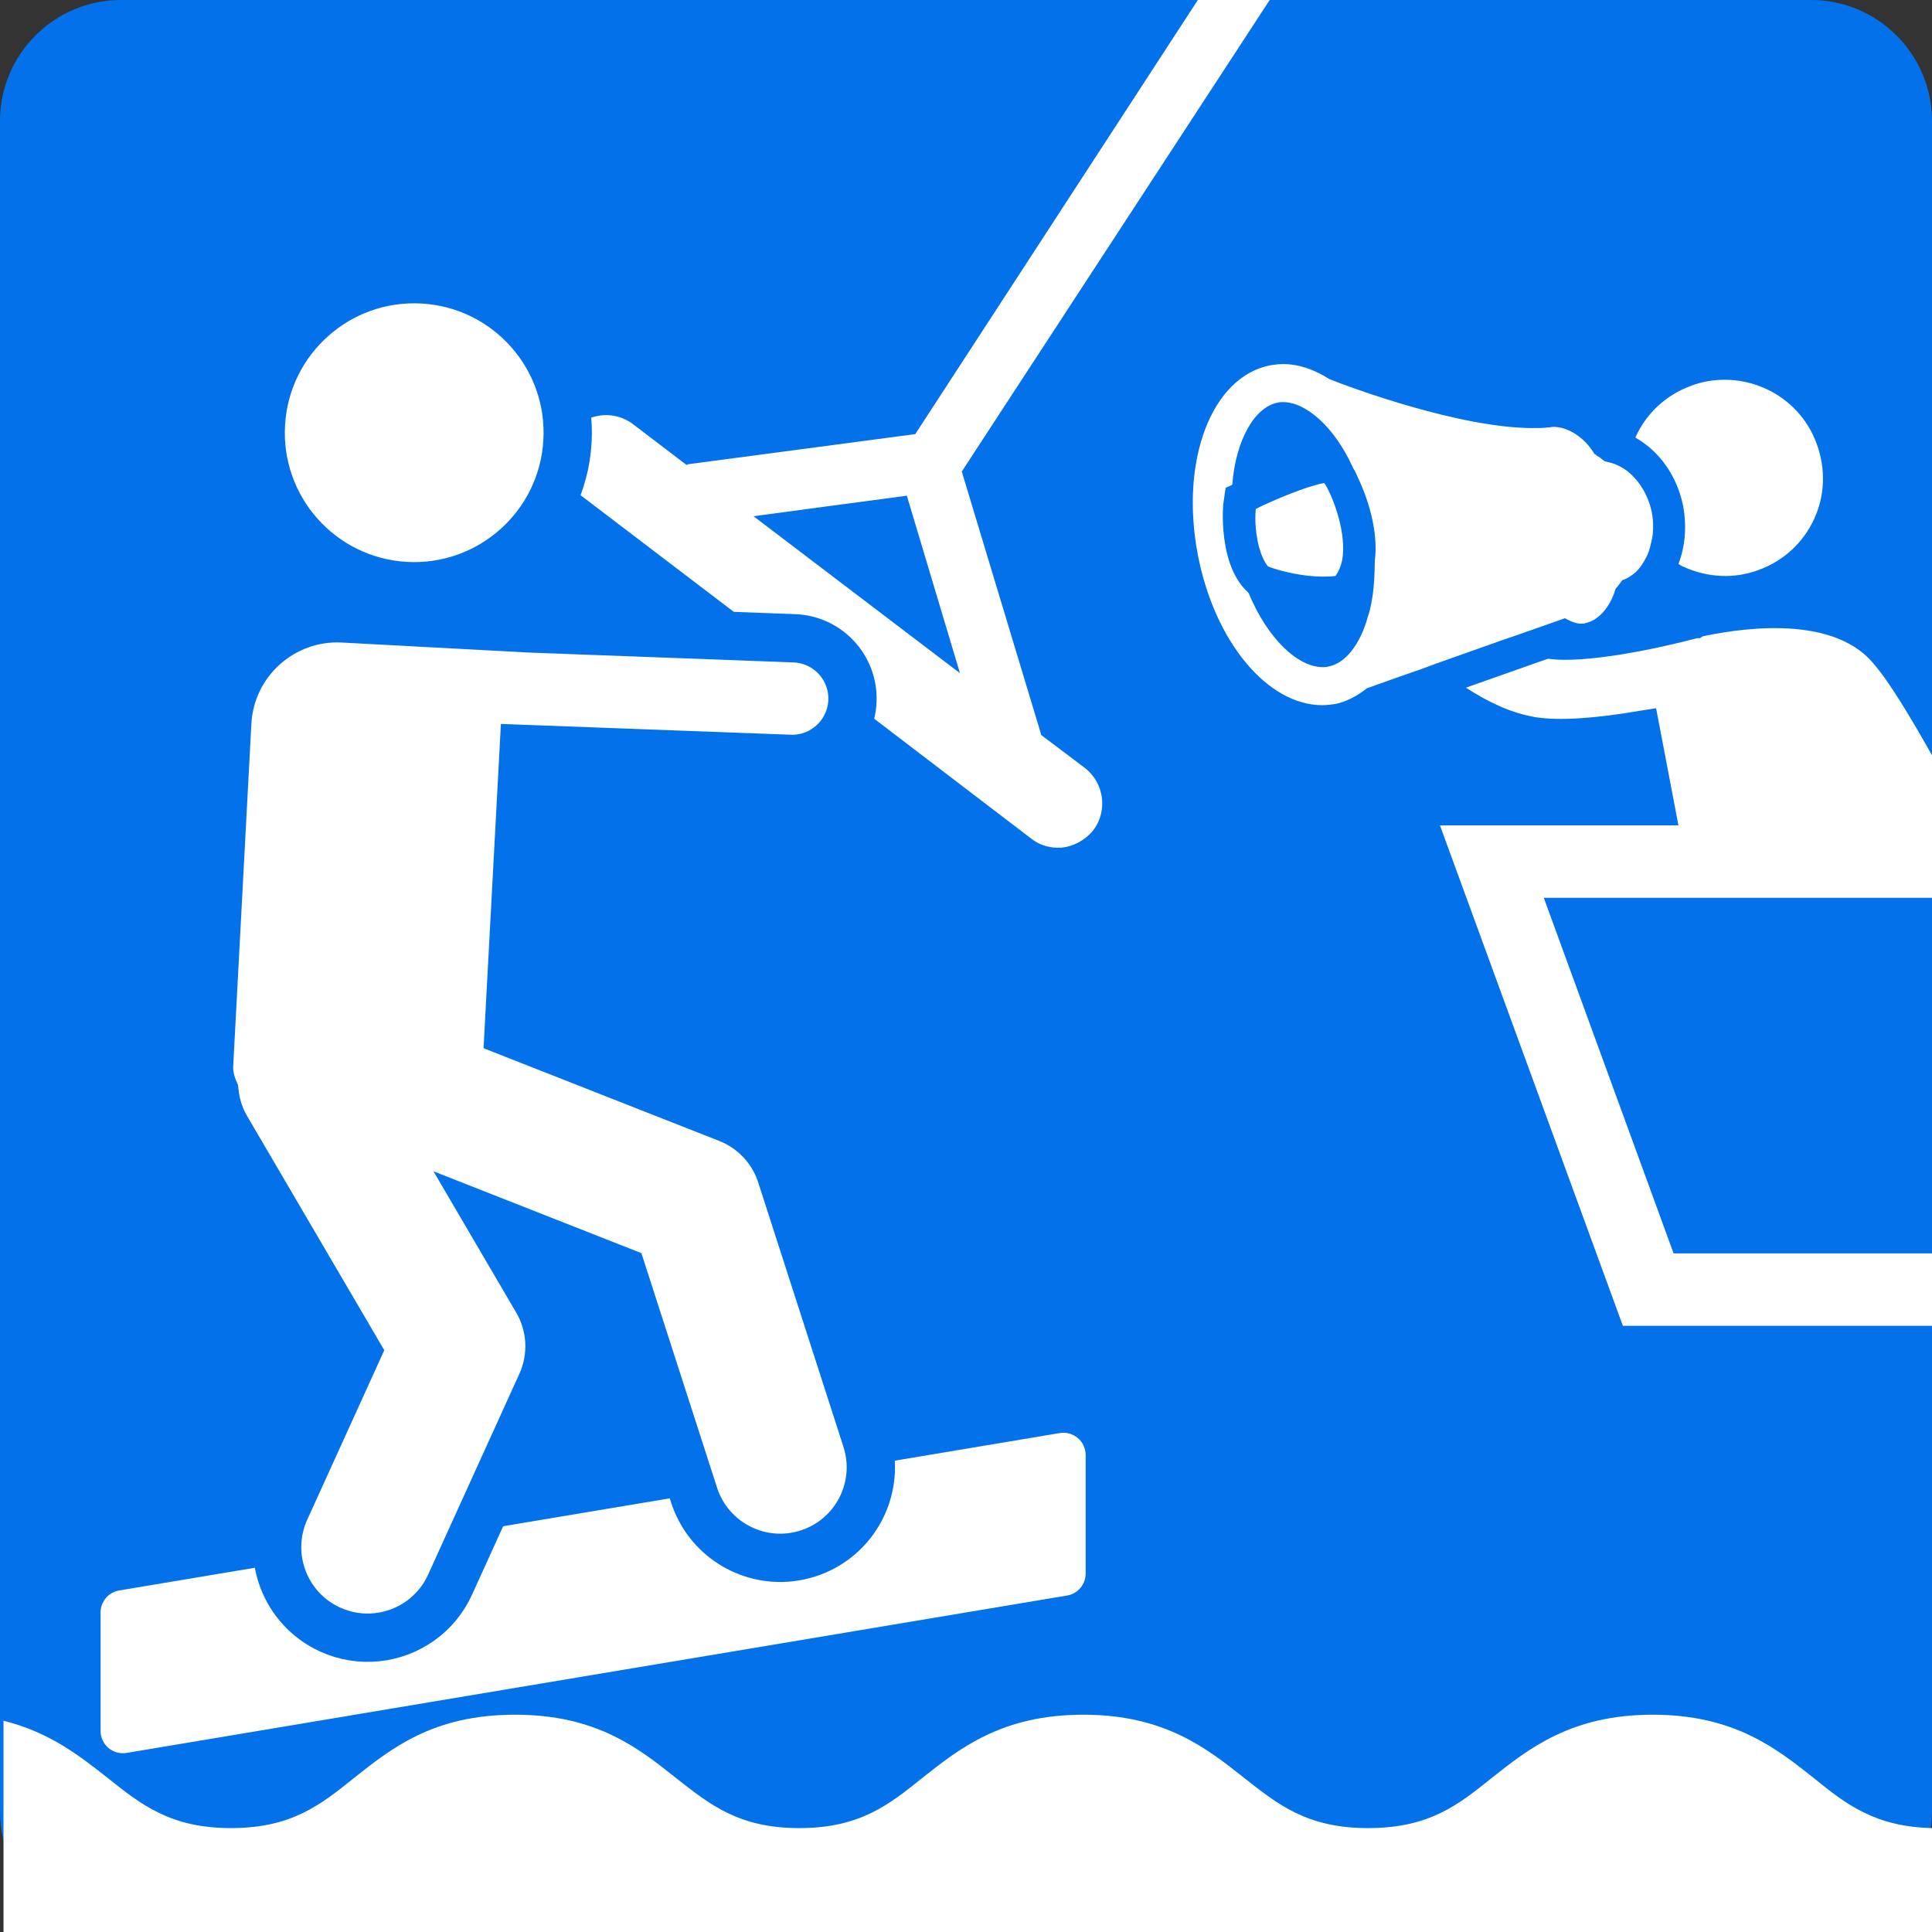 <svg width="32" height="32" viewBox="0 0 32 32" fill="none" xmlns="http://www.w3.org/2000/svg">
<rect x="0" y="0" width="32" height="32" fill="#333333" stroke="none"/>
<g clip-path="url(#clip0_4162_171132)">
<g clip-path="url(#clip1_4162_171132)">
<path d="M32 2V30C32 31.11 31.1 32 30 32H2C0.9 32 0 31.11 0 30V2C0 0.9 0.9 0 2 0H30C31.1 0 32 0.9 32 2Z" fill="#0371E9"/>
<path d="M32.01 32.011V30.279C31.061 30.259 30.581 29.889 30.042 29.45C29.423 28.96 28.723 28.401 27.374 28.401C26.025 28.401 25.326 28.96 24.706 29.45C24.147 29.9 23.667 30.279 22.658 30.279C21.649 30.279 21.169 29.889 20.61 29.45C19.991 28.96 19.291 28.401 17.942 28.401C16.593 28.401 15.894 28.96 15.274 29.45C14.715 29.9 14.235 30.279 13.236 30.279C12.237 30.279 11.757 29.889 11.198 29.45C10.579 28.96 9.889 28.401 8.53 28.401C7.171 28.401 6.482 28.96 5.862 29.45C5.303 29.9 4.823 30.279 3.824 30.279C2.825 30.279 2.335 29.889 1.786 29.45C1.326 29.09 0.827 28.691 0.058 28.501V32.001H32.029L32.01 32.011Z" fill="white"/>
<path d="M29.225 9.685C30.202 9.325 30.703 8.236 30.337 7.261C29.977 6.284 28.888 5.783 27.913 6.149C26.936 6.509 26.435 7.598 26.801 8.573C27.161 9.55 28.25 10.051 29.225 9.685Z" fill="white"/>
<path d="M30.58 7.17C30.38 6.63 29.99 6.2 29.46 5.96C28.94 5.72 28.36 5.7 27.82 5.9C27.3 6.09 26.89 6.47 26.65 6.96C26.64 6.98 26.63 7 26.62 7.02C26.59 7.09 26.56 7.17 26.53 7.24C26.5 7.34 26.47 7.45 26.45 7.55C26.39 7.92 26.42 8.3 26.56 8.66C26.67 8.98 26.86 9.26 27.1 9.47C27.16 9.54 27.23 9.6 27.3 9.65C27.37 9.7 27.45 9.75 27.53 9.78C27.58 9.82 27.63 9.85 27.68 9.87C27.83 9.94 27.99 9.99 28.15 10.03C28.29 10.06 28.43 10.07 28.57 10.07C28.82 10.07 29.07 10.02 29.32 9.93C29.35 9.92 29.39 9.9 29.42 9.88C29.91 9.68 30.3 9.3 30.52 8.81C30.76 8.29 30.78 7.7 30.58 7.17ZM29.13 9.44C28.73 9.59 28.29 9.57 27.89 9.39C27.86 9.38 27.83 9.36 27.8 9.34C27.72 9.3 27.65 9.26 27.58 9.19C27.49 9.14 27.42 9.06 27.35 8.98C27.22 8.84 27.12 8.67 27.05 8.48C26.96 8.26 26.93 8.03 26.95 7.8C26.95 7.7 26.97 7.6 27 7.5C27.02 7.41 27.05 7.33 27.09 7.25V7.24C27.27 6.84 27.6 6.54 28.01 6.39C28.19 6.32 28.38 6.29 28.57 6.29C28.8 6.29 29.03 6.34 29.25 6.44C29.64 6.62 29.94 6.94 30.09 7.35C30.24 7.76 30.23 8.2 30.05 8.59C29.87 8.99 29.54 9.29 29.13 9.44Z" fill="#0371E9"/>
<path d="M31.23 10.82C30.38 9.8 28.48 10.21 28.11 10.3H28.08C27.77 10.38 27.33 10.49 26.89 10.56C26.41 10.65 25.93 10.7 25.64 10.65C25.63 10.65 25.61 10.65 25.6 10.64C25.47 10.62 25.34 10.56 25.21 10.49C24.79 10.27 24.39 9.86 24.25 9.7C23.99 9.38 23.52 9.34 23.2 9.61C22.88 9.87 22.83 10.34 23.1 10.66C23.14 10.7 23.29 10.88 23.52 11.09C23.59 11.15 23.66 11.22 23.74 11.29C23.82 11.36 23.91 11.43 24 11.49C24.39 11.78 24.88 12.05 25.4 12.13C25.92 12.22 26.62 12.14 27.22 12.03L27.54 13.67H32V11.99C31.73 11.52 31.45 11.09 31.23 10.82Z" fill="white"/>
<path d="M31.43 10.65C30.92 10.05 30.12 9.88 29.42 9.88C28.9 9.88 28.43 9.96 28.15 10.03C28.12 10.03 28.09 10.03 28.07 10.04H28.06L28.02 10.05H28L27.99 10.06C27.72 10.13 27.42 10.2 27.12 10.26C26.99 10.28 26.87 10.3 26.75 10.32C26.3 10.39 25.9 10.43 25.68 10.39C25.65 10.38 25.61 10.38 25.58 10.36C25.16 10.24 24.65 9.75 24.46 9.54C24.1 9.11 23.46 9.05 23.03 9.41C22.89 9.53 22.79 9.67 22.74 9.83C22.68 9.95 22.66 10.08 22.66 10.2C22.66 10.42 22.74 10.65 22.9 10.83C22.95 10.89 23.06 11.02 23.23 11.19C23.29 11.25 23.37 11.32 23.45 11.4C23.52 11.46 23.6 11.53 23.69 11.6C24.12 11.94 24.7 12.29 25.36 12.39C25.77 12.46 26.32 12.44 27.02 12.33L27.28 13.67H27.8L27.43 11.73L27.18 11.77C26.42 11.9 25.84 11.94 25.44 11.88C25.01 11.81 24.62 11.61 24.28 11.39C24.19 11.32 24.1 11.26 24.02 11.19C23.94 11.13 23.86 11.06 23.79 10.99C23.52 10.76 23.34 10.55 23.3 10.5C23.13 10.29 23.16 9.98 23.36 9.81C23.57 9.64 23.88 9.67 24.05 9.87C24.19 10.03 24.51 10.35 24.89 10.6C24.99 10.67 25.09 10.73 25.2 10.78C25.33 10.84 25.47 10.89 25.6 10.91H25.64C26.25 11 27.47 10.74 28.11 10.57H28.16L28.2 10.54C28.63 10.45 30.31 10.12 31.03 10.99C31.3 11.3 31.65 11.89 32 12.51V11.47C31.8 11.14 31.6 10.85 31.43 10.65Z" fill="#0371E9"/>
<path d="M27.62 8.44C27.54 8.01 27.29 7.66 27 7.5C26.92 7.45 26.84 7.42 26.76 7.41C26.74 7.4 26.71 7.39 26.69 7.39C26.67 7.37 26.64 7.34 26.6 7.32C26.58 7.29 26.56 7.27 26.53 7.24C26.32 6.97 26.02 6.81 25.73 6.81L25.61 6.82C25.54 6.82 25.47 6.83 25.39 6.83C24.23 6.83 22.46 6.17 22.16 6.06C21.86 5.86 21.55 5.76 21.25 5.76C21.16 5.76 21.07 5.77 20.99 5.79C20.42 5.9 19.97 6.33 19.71 7C19.47 7.64 19.43 8.43 19.58 9.24C19.88 10.81 20.86 11.95 21.9 11.95C21.99 11.95 22.08 11.94 22.17 11.92C22.37 11.88 22.57 11.79 22.76 11.64L23.45 11.4L23.74 11.29L24.02 11.19L25.2 10.78L25.6 10.64L25.9 10.53C26 10.57 26.1 10.6 26.19 10.6L26.31 10.58C26.47 10.55 26.62 10.46 26.75 10.32C26.86 10.2 26.94 10.05 27 9.88C27.01 9.87 27.02 9.85 27.04 9.83C27.14 9.78 27.22 9.72 27.3 9.65C27.36 9.59 27.41 9.52 27.46 9.44C27.51 9.36 27.55 9.28 27.58 9.19C27.65 8.96 27.67 8.7 27.62 8.44ZM21.93 7.45C22.01 7.56 22.09 7.69 22.15 7.84C22.17 7.86 22.19 7.9 22.2 7.93C22.3 8.15 22.38 8.4 22.43 8.69C22.47 8.89 22.49 9.09 22.49 9.28C22.5 9.29 22.49 9.29 22.49 9.29C22.51 9.56 22.48 9.8 22.42 10.03C22.41 10.09 22.4 10.15 22.38 10.2C22.28 10.52 22.11 10.75 21.91 10.78C21.67 10.78 21.31 10.49 21.04 9.95H21.03C20.98 9.85 20.93 9.74 20.89 9.62C20.82 9.44 20.76 9.24 20.72 9.02C20.67 8.74 20.65 8.46 20.66 8.2C20.66 8.09 20.67 7.99 20.68 7.89C20.7 7.75 20.73 7.62 20.77 7.5C20.88 7.19 21.05 6.96 21.21 6.93L21.25 6.66V6.92C21.43 6.92 21.7 7.1 21.93 7.45Z" fill="white"/>
<path d="M22.7 8.64C22.65 8.37 22.57 8.11 22.48 7.89C22.46 7.84 22.44 7.8 22.42 7.77C22.11 7.07 21.63 6.66 21.25 6.66C21.22 6.66 21.19 6.66 21.16 6.67C20.79 6.74 20.47 7.27 20.41 8.03C20.37 8.34 20.39 8.69 20.46 9.07C20.51 9.35 20.59 9.6 20.68 9.82C21 10.59 21.5 11.05 21.91 11.05C21.94 11.05 21.97 11.05 22 11.04C22.28 10.99 22.53 10.68 22.66 10.2C22.7 10.09 22.72 9.96 22.74 9.83C22.76 9.67 22.77 9.49 22.77 9.3C22.77 9.09 22.74 8.87 22.7 8.64ZM21.4 10.04C21.34 9.95 21.28 9.84 21.22 9.72C21.18 9.63 21.14 9.53 21.11 9.42C21.06 9.29 21.02 9.14 20.99 8.97C20.94 8.75 20.92 8.55 20.92 8.37C20.92 8.26 20.93 8.17 20.93 8.08V8.07C20.94 7.95 20.96 7.85 20.98 7.76C21.06 7.42 21.19 7.22 21.26 7.19C21.33 7.19 21.48 7.29 21.64 7.51H21.65C21.7 7.58 21.76 7.66 21.82 7.75C21.86 7.84 21.91 7.93 21.96 8.04C22.04 8.24 22.12 8.47 22.17 8.74C22.2 8.94 22.22 9.12 22.23 9.28C22.24 9.48 22.23 9.64 22.2 9.79V9.8C22.18 9.9 22.16 9.99 22.14 10.07C22.07 10.33 21.96 10.48 21.9 10.52C21.81 10.51 21.6 10.36 21.4 10.04ZM22.7 8.64C22.65 8.37 22.57 8.11 22.48 7.89C22.46 7.84 22.44 7.8 22.42 7.77C22.11 7.07 21.63 6.66 21.25 6.66C21.22 6.66 21.19 6.66 21.16 6.67C20.79 6.74 20.47 7.27 20.41 8.03C20.37 8.34 20.39 8.69 20.46 9.07C20.51 9.35 20.59 9.6 20.68 9.82C21 10.59 21.5 11.05 21.91 11.05C21.94 11.05 21.97 11.05 22 11.04C22.28 10.99 22.53 10.68 22.66 10.2C22.7 10.09 22.72 9.96 22.74 9.83C22.76 9.67 22.77 9.49 22.77 9.3C22.77 9.09 22.74 8.87 22.7 8.64ZM21.4 10.04C21.34 9.95 21.28 9.84 21.22 9.72C21.18 9.63 21.14 9.53 21.11 9.42C21.06 9.29 21.02 9.14 20.99 8.97C20.94 8.75 20.92 8.55 20.92 8.37C20.92 8.26 20.93 8.17 20.93 8.08V8.07C20.94 7.95 20.96 7.85 20.98 7.76C21.06 7.42 21.19 7.22 21.26 7.19C21.33 7.19 21.48 7.29 21.64 7.51H21.65C21.7 7.58 21.76 7.66 21.82 7.75C21.86 7.84 21.91 7.93 21.96 8.04C22.04 8.24 22.12 8.47 22.17 8.74C22.2 8.94 22.22 9.12 22.23 9.28C22.24 9.48 22.23 9.64 22.2 9.79V9.8C22.18 9.9 22.16 9.99 22.14 10.07C22.07 10.33 21.96 10.48 21.9 10.52C21.81 10.51 21.6 10.36 21.4 10.04ZM22.7 8.64C22.65 8.37 22.57 8.11 22.48 7.89C22.46 7.84 22.44 7.8 22.42 7.77C22.11 7.07 21.63 6.66 21.25 6.66C21.22 6.66 21.19 6.66 21.16 6.67C20.79 6.74 20.47 7.27 20.41 8.03C20.37 8.34 20.39 8.69 20.46 9.07C20.51 9.35 20.59 9.6 20.68 9.82C21 10.59 21.5 11.05 21.91 11.05C21.94 11.05 21.97 11.05 22 11.04C22.28 10.99 22.53 10.68 22.66 10.2C22.7 10.09 22.72 9.96 22.74 9.83C22.76 9.67 22.77 9.49 22.77 9.3C22.77 9.09 22.74 8.87 22.7 8.64ZM21.4 10.04C21.34 9.95 21.28 9.84 21.22 9.72C21.18 9.63 21.14 9.53 21.11 9.42C21.06 9.29 21.02 9.14 20.99 8.97C20.94 8.75 20.92 8.55 20.92 8.37C20.92 8.26 20.93 8.17 20.93 8.08V8.07C20.94 7.95 20.96 7.85 20.98 7.76C21.06 7.42 21.19 7.22 21.26 7.19C21.33 7.19 21.48 7.29 21.64 7.51H21.65C21.7 7.58 21.76 7.66 21.82 7.75C21.86 7.84 21.91 7.93 21.96 8.04C22.04 8.24 22.12 8.47 22.17 8.74C22.2 8.94 22.22 9.12 22.23 9.28C22.24 9.48 22.23 9.64 22.2 9.79V9.8C22.18 9.9 22.16 9.99 22.14 10.07C22.07 10.33 21.96 10.48 21.9 10.52C21.81 10.51 21.6 10.36 21.4 10.04ZM22.7 8.64C22.65 8.37 22.57 8.11 22.48 7.89C22.46 7.84 22.44 7.8 22.42 7.77C22.11 7.07 21.63 6.66 21.25 6.66C21.22 6.66 21.19 6.66 21.16 6.67C20.79 6.74 20.47 7.27 20.41 8.03C20.37 8.34 20.39 8.69 20.46 9.07C20.51 9.35 20.59 9.6 20.68 9.82C21 10.59 21.5 11.05 21.91 11.05C21.94 11.05 21.97 11.05 22 11.04C22.28 10.99 22.53 10.68 22.66 10.2C22.7 10.09 22.72 9.96 22.74 9.83C22.76 9.67 22.77 9.49 22.77 9.3C22.77 9.09 22.74 8.87 22.7 8.64ZM21.4 10.04C21.34 9.95 21.28 9.84 21.22 9.72C21.18 9.63 21.14 9.53 21.11 9.42C21.06 9.29 21.02 9.14 20.99 8.97C20.94 8.75 20.92 8.55 20.92 8.37C20.92 8.26 20.93 8.17 20.93 8.08V8.07C20.94 7.95 20.96 7.85 20.98 7.76C21.06 7.42 21.19 7.22 21.26 7.19C21.33 7.19 21.48 7.29 21.64 7.51H21.65C21.7 7.58 21.76 7.66 21.82 7.75C21.86 7.84 21.91 7.93 21.96 8.04C22.04 8.24 22.12 8.47 22.17 8.74C22.2 8.94 22.22 9.12 22.23 9.28C22.24 9.48 22.23 9.64 22.2 9.79V9.8C22.18 9.9 22.16 9.99 22.14 10.07C22.07 10.33 21.96 10.48 21.9 10.52C21.81 10.51 21.6 10.36 21.4 10.04ZM22.7 8.64C22.65 8.37 22.57 8.11 22.48 7.89C22.46 7.84 22.44 7.8 22.42 7.77C22.11 7.07 21.63 6.66 21.25 6.66C21.22 6.66 21.19 6.66 21.16 6.67C20.79 6.74 20.47 7.27 20.41 8.03C20.37 8.34 20.39 8.69 20.46 9.07C20.51 9.35 20.59 9.6 20.68 9.82C21 10.59 21.5 11.05 21.91 11.05C21.94 11.05 21.97 11.05 22 11.04C22.28 10.99 22.53 10.68 22.66 10.2C22.7 10.09 22.72 9.96 22.74 9.83C22.76 9.67 22.77 9.49 22.77 9.3C22.77 9.09 22.74 8.87 22.7 8.64ZM21.4 10.04C21.34 9.95 21.28 9.84 21.22 9.72C21.18 9.63 21.14 9.53 21.11 9.42C21.06 9.29 21.02 9.14 20.99 8.97C20.94 8.75 20.92 8.55 20.92 8.37C20.92 8.26 20.93 8.17 20.93 8.08V8.07C20.94 7.95 20.96 7.85 20.98 7.76C21.06 7.42 21.19 7.22 21.26 7.19C21.33 7.19 21.48 7.29 21.64 7.51H21.65C21.7 7.58 21.76 7.66 21.82 7.75C21.86 7.84 21.91 7.93 21.96 8.04C22.04 8.24 22.12 8.47 22.17 8.74C22.2 8.94 22.22 9.12 22.23 9.28C22.24 9.48 22.23 9.64 22.2 9.79V9.8C22.18 9.9 22.16 9.99 22.14 10.07C22.07 10.33 21.96 10.48 21.9 10.52C21.81 10.51 21.6 10.36 21.4 10.04ZM22.7 8.64C22.65 8.37 22.57 8.11 22.48 7.89C22.46 7.84 22.44 7.8 22.42 7.77C22.11 7.07 21.63 6.66 21.25 6.66C21.22 6.66 21.19 6.66 21.16 6.67C20.79 6.74 20.47 7.27 20.41 8.03C20.37 8.34 20.39 8.69 20.46 9.07C20.51 9.35 20.59 9.6 20.68 9.82C21 10.59 21.5 11.05 21.91 11.05C21.94 11.05 21.97 11.05 22 11.04C22.28 10.99 22.53 10.68 22.66 10.2C22.7 10.09 22.72 9.96 22.74 9.83C22.76 9.67 22.77 9.49 22.77 9.3C22.77 9.09 22.74 8.87 22.7 8.64ZM21.4 10.04C21.34 9.95 21.28 9.84 21.22 9.72C21.18 9.63 21.14 9.53 21.11 9.42C21.06 9.29 21.02 9.14 20.99 8.97C20.94 8.75 20.92 8.55 20.92 8.37C20.92 8.26 20.93 8.17 20.93 8.08V8.07C20.94 7.95 20.96 7.85 20.98 7.76C21.06 7.42 21.19 7.22 21.26 7.19C21.33 7.19 21.48 7.29 21.64 7.51H21.65C21.7 7.58 21.76 7.66 21.82 7.75C21.86 7.84 21.91 7.93 21.96 8.04C22.04 8.24 22.12 8.47 22.17 8.74C22.2 8.94 22.22 9.12 22.23 9.28C22.24 9.48 22.23 9.64 22.2 9.79V9.8C22.18 9.9 22.16 9.99 22.14 10.07C22.07 10.33 21.96 10.48 21.9 10.52C21.81 10.51 21.6 10.36 21.4 10.04ZM22.7 8.64C22.65 8.37 22.57 8.11 22.48 7.89C22.46 7.84 22.44 7.8 22.42 7.77C22.11 7.07 21.63 6.66 21.25 6.66C21.22 6.66 21.19 6.66 21.16 6.67C20.79 6.74 20.47 7.27 20.41 8.03C20.37 8.34 20.39 8.69 20.46 9.07C20.51 9.35 20.59 9.6 20.68 9.82C21 10.59 21.5 11.05 21.91 11.05C21.94 11.05 21.97 11.05 22 11.04C22.28 10.99 22.53 10.68 22.66 10.2C22.7 10.09 22.72 9.96 22.74 9.83C22.76 9.67 22.77 9.49 22.77 9.3C22.77 9.09 22.74 8.87 22.7 8.64ZM21.4 10.04C21.34 9.95 21.28 9.84 21.22 9.72C21.18 9.63 21.14 9.53 21.11 9.42C21.06 9.29 21.02 9.14 20.99 8.97C20.94 8.75 20.92 8.55 20.92 8.37C20.92 8.26 20.93 8.17 20.93 8.08V8.07C20.94 7.95 20.96 7.85 20.98 7.76C21.06 7.42 21.19 7.22 21.26 7.19C21.33 7.19 21.48 7.29 21.64 7.51H21.65C21.7 7.58 21.76 7.66 21.82 7.75C21.86 7.84 21.91 7.93 21.96 8.04C22.04 8.24 22.12 8.47 22.17 8.74C22.2 8.94 22.22 9.12 22.23 9.28C22.24 9.48 22.23 9.64 22.2 9.79V9.8C22.18 9.9 22.16 9.99 22.14 10.07C22.07 10.33 21.96 10.48 21.9 10.52C21.81 10.51 21.6 10.36 21.4 10.04ZM22.7 8.64C22.65 8.37 22.57 8.11 22.48 7.89C22.46 7.84 22.44 7.8 22.42 7.77C22.11 7.07 21.63 6.66 21.25 6.66C21.22 6.66 21.19 6.66 21.16 6.67C20.79 6.74 20.47 7.27 20.41 8.03C20.37 8.34 20.39 8.69 20.46 9.07C20.51 9.35 20.59 9.6 20.68 9.82C21 10.59 21.5 11.05 21.91 11.05C21.94 11.05 21.97 11.05 22 11.04C22.28 10.99 22.53 10.68 22.66 10.2C22.7 10.09 22.72 9.96 22.74 9.83C22.76 9.67 22.77 9.49 22.77 9.3C22.77 9.09 22.74 8.87 22.7 8.64ZM21.4 10.04C21.34 9.95 21.28 9.84 21.22 9.72C21.18 9.63 21.14 9.53 21.11 9.42C21.06 9.29 21.02 9.14 20.99 8.97C20.94 8.75 20.92 8.55 20.92 8.37C20.92 8.26 20.93 8.17 20.93 8.08V8.07C20.94 7.95 20.96 7.85 20.98 7.76C21.06 7.42 21.19 7.22 21.26 7.19C21.33 7.19 21.48 7.29 21.64 7.51H21.65C21.7 7.58 21.76 7.66 21.82 7.75C21.86 7.84 21.91 7.93 21.96 8.04C22.04 8.24 22.12 8.47 22.17 8.74C22.2 8.94 22.22 9.12 22.23 9.28C22.24 9.48 22.23 9.64 22.2 9.79V9.8C22.18 9.9 22.16 9.99 22.14 10.07C22.07 10.33 21.96 10.48 21.9 10.52C21.81 10.51 21.6 10.36 21.4 10.04ZM22.7 8.64C22.65 8.37 22.57 8.11 22.48 7.89C22.46 7.84 22.44 7.8 22.42 7.77C22.11 7.07 21.63 6.66 21.25 6.66C21.22 6.66 21.19 6.66 21.16 6.67C20.79 6.74 20.47 7.27 20.41 8.03C20.37 8.34 20.39 8.69 20.46 9.07C20.51 9.35 20.59 9.6 20.68 9.82C21 10.59 21.5 11.05 21.91 11.05C21.94 11.05 21.97 11.05 22 11.04C22.28 10.99 22.53 10.68 22.66 10.2C22.7 10.09 22.72 9.96 22.74 9.83C22.76 9.67 22.77 9.49 22.77 9.3C22.77 9.09 22.74 8.87 22.7 8.64ZM21.4 10.04C21.34 9.95 21.28 9.84 21.22 9.72C21.18 9.63 21.14 9.53 21.11 9.42C21.06 9.29 21.02 9.14 20.99 8.97C20.94 8.75 20.92 8.55 20.92 8.37C20.92 8.26 20.93 8.17 20.93 8.08V8.07C20.94 7.95 20.96 7.85 20.98 7.76C21.06 7.42 21.19 7.22 21.26 7.19C21.33 7.19 21.48 7.29 21.64 7.51H21.65C21.7 7.58 21.76 7.66 21.82 7.75C21.86 7.84 21.91 7.93 21.96 8.04C22.04 8.24 22.12 8.47 22.17 8.74C22.2 8.94 22.22 9.12 22.23 9.28C22.24 9.48 22.23 9.64 22.2 9.79V9.8C22.18 9.9 22.16 9.99 22.14 10.07C22.07 10.33 21.96 10.48 21.9 10.52C21.81 10.51 21.6 10.36 21.4 10.04ZM22.7 8.64C22.65 8.37 22.57 8.11 22.48 7.89C22.46 7.84 22.44 7.8 22.42 7.77C22.11 7.07 21.63 6.66 21.25 6.66C21.22 6.66 21.19 6.66 21.16 6.67C20.79 6.74 20.47 7.27 20.41 8.03C20.37 8.34 20.39 8.69 20.46 9.07C20.51 9.35 20.59 9.6 20.68 9.82C21 10.59 21.5 11.05 21.91 11.05C21.94 11.05 21.97 11.05 22 11.04C22.28 10.99 22.53 10.68 22.66 10.2C22.7 10.09 22.72 9.96 22.74 9.83C22.76 9.67 22.77 9.49 22.77 9.3C22.77 9.09 22.74 8.87 22.7 8.64ZM21.4 10.04C21.34 9.95 21.28 9.84 21.22 9.72C21.18 9.63 21.14 9.53 21.11 9.42C21.06 9.29 21.02 9.14 20.99 8.97C20.94 8.75 20.92 8.55 20.92 8.37C20.92 8.26 20.93 8.17 20.93 8.08V8.07C20.94 7.95 20.96 7.85 20.98 7.76C21.06 7.42 21.19 7.22 21.26 7.19C21.33 7.19 21.48 7.29 21.64 7.51H21.65C21.7 7.58 21.76 7.66 21.82 7.75C21.86 7.84 21.91 7.93 21.96 8.04C22.04 8.24 22.12 8.47 22.17 8.74C22.2 8.94 22.22 9.12 22.23 9.28C22.24 9.48 22.23 9.64 22.2 9.79V9.8C22.18 9.9 22.16 9.99 22.14 10.07C22.07 10.33 21.96 10.48 21.9 10.52C21.81 10.51 21.6 10.36 21.4 10.04ZM22.7 8.64C22.65 8.37 22.57 8.11 22.48 7.89C22.46 7.84 22.44 7.8 22.42 7.77C22.11 7.07 21.63 6.66 21.25 6.66C21.22 6.66 21.19 6.66 21.16 6.67C20.79 6.74 20.47 7.27 20.41 8.03C20.37 8.34 20.39 8.69 20.46 9.07C20.51 9.35 20.59 9.6 20.68 9.82C21 10.59 21.5 11.05 21.91 11.05C21.94 11.05 21.97 11.05 22 11.04C22.28 10.99 22.53 10.68 22.66 10.2C22.7 10.09 22.72 9.96 22.74 9.83C22.76 9.67 22.77 9.49 22.77 9.3C22.77 9.09 22.74 8.87 22.7 8.64ZM21.4 10.04C21.34 9.95 21.28 9.84 21.22 9.72C21.18 9.63 21.14 9.53 21.11 9.42C21.06 9.29 21.02 9.14 20.99 8.97C20.94 8.75 20.92 8.55 20.92 8.37C20.92 8.26 20.93 8.17 20.93 8.08V8.07C20.94 7.95 20.96 7.85 20.98 7.76C21.06 7.42 21.19 7.22 21.26 7.19C21.33 7.19 21.48 7.29 21.64 7.51H21.65C21.7 7.58 21.76 7.66 21.82 7.75C21.86 7.84 21.91 7.93 21.96 8.04C22.04 8.24 22.12 8.47 22.17 8.74C22.2 8.94 22.22 9.12 22.23 9.28C22.24 9.48 22.23 9.64 22.2 9.79V9.8C22.18 9.9 22.16 9.99 22.14 10.07C22.07 10.33 21.96 10.48 21.9 10.52C21.81 10.51 21.6 10.36 21.4 10.04ZM22.7 8.64C22.65 8.37 22.57 8.11 22.48 7.89C22.46 7.84 22.44 7.8 22.42 7.77C22.11 7.07 21.63 6.66 21.25 6.66C21.22 6.66 21.19 6.66 21.16 6.67C20.79 6.74 20.47 7.27 20.41 8.03C20.37 8.34 20.39 8.69 20.46 9.07C20.51 9.35 20.59 9.6 20.68 9.82C21 10.59 21.5 11.05 21.91 11.05C21.94 11.05 21.97 11.05 22 11.04C22.28 10.99 22.53 10.68 22.66 10.2C22.7 10.09 22.72 9.96 22.74 9.83C22.76 9.67 22.77 9.49 22.77 9.3C22.77 9.09 22.74 8.87 22.7 8.64ZM21.4 10.04C21.34 9.95 21.28 9.84 21.22 9.72C21.18 9.63 21.14 9.53 21.11 9.42C21.06 9.29 21.02 9.14 20.99 8.97C20.94 8.75 20.92 8.55 20.92 8.37C20.92 8.26 20.93 8.17 20.93 8.08V8.07C20.94 7.95 20.96 7.85 20.98 7.76C21.06 7.42 21.19 7.22 21.26 7.19C21.33 7.19 21.48 7.29 21.64 7.51H21.65C21.7 7.58 21.76 7.66 21.82 7.75C21.86 7.84 21.91 7.93 21.96 8.04C22.04 8.24 22.12 8.47 22.17 8.74C22.2 8.94 22.22 9.12 22.23 9.28C22.24 9.48 22.23 9.64 22.2 9.79V9.8C22.18 9.9 22.16 9.99 22.14 10.07C22.07 10.33 21.96 10.48 21.9 10.52C21.81 10.51 21.6 10.36 21.4 10.04ZM22.7 8.64C22.65 8.37 22.57 8.11 22.48 7.89C22.46 7.84 22.44 7.8 22.42 7.77C22.11 7.07 21.63 6.66 21.25 6.66C21.22 6.66 21.19 6.66 21.16 6.67C20.79 6.74 20.47 7.27 20.41 8.03C20.37 8.34 20.39 8.69 20.46 9.07C20.51 9.35 20.59 9.6 20.68 9.82C21 10.59 21.5 11.05 21.91 11.05C21.94 11.05 21.97 11.05 22 11.04C22.28 10.99 22.53 10.68 22.66 10.2C22.7 10.09 22.72 9.96 22.74 9.83C22.76 9.67 22.77 9.49 22.77 9.3C22.77 9.09 22.74 8.87 22.7 8.64ZM21.4 10.04C21.34 9.95 21.28 9.84 21.22 9.72C21.18 9.63 21.14 9.53 21.11 9.42C21.06 9.29 21.02 9.14 20.99 8.97C20.94 8.75 20.92 8.55 20.92 8.37C20.92 8.26 20.93 8.17 20.93 8.08V8.07C20.94 7.95 20.96 7.85 20.98 7.76C21.06 7.42 21.19 7.22 21.26 7.19C21.33 7.19 21.48 7.29 21.64 7.51H21.65C21.7 7.58 21.76 7.66 21.82 7.75C21.86 7.84 21.91 7.93 21.96 8.04C22.04 8.24 22.12 8.47 22.17 8.74C22.2 8.94 22.22 9.12 22.23 9.28C22.24 9.48 22.23 9.64 22.2 9.79V9.8C22.18 9.9 22.16 9.99 22.14 10.07C22.07 10.33 21.96 10.48 21.9 10.52C21.81 10.51 21.6 10.36 21.4 10.04ZM22.7 8.64C22.65 8.37 22.57 8.11 22.48 7.89C22.46 7.84 22.44 7.8 22.42 7.77C22.11 7.07 21.63 6.66 21.25 6.66C21.22 6.66 21.19 6.66 21.16 6.67C20.79 6.74 20.47 7.27 20.41 8.03C20.37 8.34 20.39 8.69 20.46 9.07C20.51 9.35 20.59 9.6 20.68 9.82C21 10.59 21.5 11.05 21.91 11.05C21.94 11.05 21.97 11.05 22 11.04C22.28 10.99 22.53 10.68 22.66 10.2C22.7 10.09 22.72 9.96 22.74 9.83C22.76 9.67 22.77 9.49 22.77 9.3C22.77 9.09 22.74 8.87 22.7 8.64ZM21.4 10.04C21.34 9.95 21.28 9.84 21.22 9.72C21.18 9.63 21.14 9.53 21.11 9.42C21.06 9.29 21.02 9.14 20.99 8.97C20.94 8.75 20.92 8.55 20.92 8.37C20.92 8.26 20.93 8.17 20.93 8.08V8.07C20.94 7.95 20.96 7.85 20.98 7.76C21.06 7.42 21.19 7.22 21.26 7.19C21.33 7.19 21.48 7.29 21.64 7.51H21.65C21.7 7.58 21.76 7.66 21.82 7.75C21.86 7.84 21.91 7.93 21.96 8.04C22.04 8.24 22.12 8.47 22.17 8.74C22.2 8.94 22.22 9.12 22.23 9.28C22.24 9.48 22.23 9.64 22.2 9.79V9.8C22.18 9.9 22.16 9.99 22.14 10.07C22.07 10.33 21.96 10.48 21.9 10.52C21.81 10.51 21.6 10.36 21.4 10.04ZM27.88 8.39C27.78 7.88 27.48 7.47 27.09 7.25C27.01 7.21 26.93 7.18 26.85 7.15C26.84 7.15 26.83 7.14 26.82 7.14C26.81 7.14 26.8 7.13 26.79 7.12C26.75 7.06 26.7 7.01 26.65 6.96C26.39 6.7 26.06 6.54 25.73 6.54C25.67 6.54 25.62 6.54 25.57 6.55C25.51 6.56 25.45 6.56 25.39 6.56C24.54 6.56 23.18 6.16 22.26 5.8C21.93 5.6 21.59 5.5 21.25 5.5C21.14 5.5 21.04 5.5 20.94 5.52C19.65 5.77 18.95 7.39 19.32 9.29C19.64 10.95 20.63 12.12 21.77 12.21L21.73 12.29L21.95 12.21C22.04 12.21 22.13 12.2 22.22 12.18C22.45 12.14 22.67 12.04 22.89 11.88L23.69 11.6L24 11.49L24.28 11.39L25.64 10.91L25.9 10.82C26 10.85 26.09 10.86 26.19 10.86C26.25 10.86 26.31 10.86 26.36 10.85C26.55 10.81 26.74 10.71 26.89 10.56C26.98 10.48 27.06 10.37 27.12 10.26C27.16 10.19 27.2 10.11 27.23 10.03C27.34 9.96 27.45 9.88 27.53 9.78C27.59 9.72 27.64 9.65 27.68 9.58C27.73 9.51 27.77 9.43 27.8 9.34C27.91 9.06 27.94 8.73 27.88 8.39ZM27.35 8.98C27.33 9.08 27.3 9.18 27.25 9.26C27.21 9.34 27.16 9.41 27.1 9.47C27.03 9.53 26.96 9.58 26.87 9.61C26.83 9.66 26.8 9.71 26.76 9.75C26.67 10.06 26.47 10.28 26.26 10.32C26.24 10.33 26.22 10.33 26.19 10.33C26.1 10.33 26.01 10.29 25.92 10.24L25.58 10.36L25.21 10.49L24.89 10.6L23.79 10.99L23.52 11.09L23.23 11.19L22.64 11.4C22.49 11.52 22.31 11.62 22.12 11.66C22.05 11.67 21.97 11.68 21.9 11.68C21 11.68 20.12 10.64 19.84 9.19C19.54 7.62 20.07 6.24 21.04 6.05C21.11 6.04 21.18 6.03 21.25 6.03C21.51 6.03 21.77 6.12 22.02 6.28C22.37 6.42 24.18 7.09 25.39 7.09C25.47 7.09 25.56 7.09 25.64 7.08C25.67 7.08 25.7 7.07 25.73 7.07C25.95 7.07 26.23 7.22 26.41 7.52C26.43 7.53 26.44 7.53 26.45 7.55C26.5 7.57 26.53 7.61 26.58 7.64L26.7 7.67C26.79 7.7 26.87 7.74 26.95 7.8C27.14 7.95 27.3 8.19 27.36 8.49C27.39 8.66 27.39 8.83 27.35 8.98ZM22.48 7.89C22.46 7.84 22.44 7.8 22.42 7.77C22.11 7.07 21.63 6.66 21.25 6.66C21.22 6.66 21.19 6.66 21.16 6.67C20.79 6.74 20.47 7.27 20.41 8.03C20.37 8.34 20.39 8.69 20.46 9.07C20.51 9.35 20.59 9.6 20.68 9.82C21 10.59 21.5 11.05 21.91 11.05C21.94 11.05 21.97 11.05 22 11.04C22.28 10.99 22.53 10.68 22.66 10.2C22.7 10.09 22.72 9.96 22.74 9.83C22.76 9.67 22.77 9.49 22.77 9.3C22.77 9.09 22.74 8.87 22.7 8.64C22.65 8.37 22.57 8.11 22.48 7.89ZM21.4 10.04C21.34 9.95 21.28 9.84 21.22 9.72C21.18 9.63 21.14 9.53 21.11 9.42C21.06 9.29 21.02 9.14 20.99 8.97C20.94 8.75 20.92 8.55 20.92 8.37C20.92 8.26 20.93 8.17 20.93 8.08V8.07C20.94 7.95 20.96 7.85 20.98 7.76C21.06 7.42 21.19 7.22 21.26 7.19C21.33 7.19 21.48 7.29 21.64 7.51H21.65C21.7 7.58 21.76 7.66 21.82 7.75C21.86 7.84 21.91 7.93 21.96 8.04C22.04 8.24 22.12 8.47 22.17 8.74C22.2 8.94 22.22 9.12 22.23 9.28C22.24 9.48 22.23 9.64 22.2 9.79V9.8C22.18 9.9 22.16 9.99 22.14 10.07C22.07 10.33 21.96 10.48 21.9 10.52C21.81 10.51 21.6 10.36 21.4 10.04ZM22.7 8.64C22.65 8.37 22.57 8.11 22.48 7.89C22.46 7.84 22.44 7.8 22.42 7.77C22.11 7.07 21.63 6.66 21.25 6.66C21.22 6.66 21.19 6.66 21.16 6.67C20.79 6.74 20.47 7.27 20.41 8.03C20.37 8.34 20.39 8.69 20.46 9.07C20.51 9.35 20.59 9.6 20.68 9.82C21 10.59 21.5 11.05 21.91 11.05C21.94 11.05 21.97 11.05 22 11.04C22.28 10.99 22.53 10.68 22.66 10.2C22.7 10.09 22.72 9.96 22.74 9.83C22.76 9.67 22.77 9.49 22.77 9.3C22.77 9.09 22.74 8.87 22.7 8.64ZM21.4 10.04C21.34 9.95 21.28 9.84 21.22 9.72C21.18 9.63 21.14 9.53 21.11 9.42C21.06 9.29 21.02 9.14 20.99 8.97C20.94 8.75 20.92 8.55 20.92 8.37C20.92 8.26 20.93 8.17 20.93 8.08V8.07C20.94 7.95 20.96 7.85 20.98 7.76C21.06 7.42 21.19 7.22 21.26 7.19C21.33 7.19 21.48 7.29 21.64 7.51H21.65C21.7 7.58 21.76 7.66 21.82 7.75C21.86 7.84 21.91 7.93 21.96 8.04C22.04 8.24 22.12 8.47 22.17 8.74C22.2 8.94 22.22 9.12 22.23 9.28C22.24 9.48 22.23 9.64 22.2 9.79V9.8C22.18 9.9 22.16 9.99 22.14 10.07C22.07 10.33 21.96 10.48 21.9 10.52C21.81 10.51 21.6 10.36 21.4 10.04ZM22.7 8.64C22.65 8.37 22.57 8.11 22.48 7.89C22.46 7.84 22.44 7.8 22.42 7.77C22.11 7.07 21.63 6.66 21.25 6.66C21.22 6.66 21.19 6.66 21.16 6.67C20.79 6.74 20.47 7.27 20.41 8.03C20.37 8.34 20.39 8.69 20.46 9.07C20.51 9.35 20.59 9.6 20.68 9.82C21 10.59 21.5 11.05 21.91 11.05C21.94 11.05 21.97 11.05 22 11.04C22.28 10.99 22.53 10.68 22.66 10.2C22.7 10.09 22.72 9.96 22.74 9.83C22.76 9.67 22.77 9.49 22.77 9.3C22.77 9.09 22.74 8.87 22.7 8.64ZM21.4 10.04C21.34 9.95 21.28 9.84 21.22 9.72C21.18 9.63 21.14 9.53 21.11 9.42C21.06 9.29 21.02 9.14 20.99 8.97C20.94 8.75 20.92 8.55 20.92 8.37C20.92 8.26 20.93 8.17 20.93 8.08V8.07C20.94 7.95 20.96 7.85 20.98 7.76C21.06 7.42 21.19 7.22 21.26 7.19C21.33 7.19 21.48 7.29 21.64 7.51H21.65C21.7 7.58 21.76 7.66 21.82 7.75C21.86 7.84 21.91 7.93 21.96 8.04C22.04 8.24 22.12 8.47 22.17 8.74C22.2 8.94 22.22 9.12 22.23 9.28C22.24 9.48 22.23 9.64 22.2 9.79V9.8C22.18 9.9 22.16 9.99 22.14 10.07C22.07 10.33 21.96 10.48 21.9 10.52C21.81 10.51 21.6 10.36 21.4 10.04ZM22.7 8.64C22.65 8.37 22.57 8.11 22.48 7.89C22.46 7.84 22.44 7.8 22.42 7.77C22.11 7.07 21.63 6.66 21.25 6.66C21.22 6.66 21.19 6.66 21.16 6.67C20.79 6.74 20.47 7.27 20.41 8.03C20.37 8.34 20.39 8.69 20.46 9.07C20.51 9.35 20.59 9.6 20.68 9.82C21 10.59 21.5 11.05 21.91 11.05C21.94 11.05 21.97 11.05 22 11.04C22.28 10.99 22.53 10.68 22.66 10.2C22.7 10.09 22.72 9.96 22.74 9.83C22.76 9.67 22.77 9.49 22.77 9.3C22.77 9.09 22.74 8.87 22.7 8.64ZM21.4 10.04C21.34 9.95 21.28 9.84 21.22 9.72C21.18 9.63 21.14 9.53 21.11 9.42C21.06 9.29 21.02 9.14 20.99 8.97C20.94 8.75 20.92 8.55 20.92 8.37C20.92 8.26 20.93 8.17 20.93 8.08V8.07C20.94 7.95 20.96 7.85 20.98 7.76C21.06 7.42 21.19 7.22 21.26 7.19C21.33 7.19 21.48 7.29 21.64 7.51H21.65C21.7 7.58 21.76 7.66 21.82 7.75C21.86 7.84 21.91 7.93 21.96 8.04C22.04 8.24 22.12 8.47 22.17 8.74C22.2 8.94 22.22 9.12 22.23 9.28C22.24 9.48 22.23 9.64 22.2 9.79V9.8C22.18 9.9 22.16 9.99 22.14 10.07C22.07 10.33 21.96 10.48 21.9 10.52C21.81 10.51 21.6 10.36 21.4 10.04ZM22.7 8.64C22.65 8.37 22.57 8.11 22.48 7.89C22.46 7.84 22.44 7.8 22.42 7.77C22.11 7.07 21.63 6.66 21.25 6.66C21.22 6.66 21.19 6.66 21.16 6.67C20.79 6.74 20.47 7.27 20.41 8.03C20.37 8.34 20.39 8.69 20.46 9.07C20.51 9.35 20.59 9.6 20.68 9.82C21 10.59 21.5 11.05 21.91 11.05C21.94 11.05 21.97 11.05 22 11.04C22.28 10.99 22.53 10.68 22.66 10.2C22.7 10.09 22.72 9.96 22.74 9.83C22.76 9.67 22.77 9.49 22.77 9.3C22.77 9.09 22.74 8.87 22.7 8.64ZM21.4 10.04C21.34 9.95 21.28 9.84 21.22 9.72C21.18 9.63 21.14 9.53 21.11 9.42C21.06 9.29 21.02 9.14 20.99 8.97C20.94 8.75 20.92 8.55 20.92 8.37C20.92 8.26 20.93 8.17 20.93 8.08V8.07C20.94 7.95 20.96 7.85 20.98 7.76C21.06 7.42 21.19 7.22 21.26 7.19C21.33 7.19 21.48 7.29 21.64 7.51H21.65C21.7 7.58 21.76 7.66 21.82 7.75C21.86 7.84 21.91 7.93 21.96 8.04C22.04 8.24 22.12 8.47 22.17 8.74C22.2 8.94 22.22 9.12 22.23 9.28C22.24 9.48 22.23 9.64 22.2 9.79V9.8C22.18 9.9 22.16 9.99 22.14 10.07C22.07 10.33 21.96 10.48 21.9 10.52C21.81 10.51 21.6 10.36 21.4 10.04ZM22.7 8.64C22.65 8.37 22.57 8.11 22.48 7.89C22.46 7.84 22.44 7.8 22.42 7.77C22.11 7.07 21.63 6.66 21.25 6.66C21.22 6.66 21.19 6.66 21.16 6.67C20.79 6.74 20.47 7.27 20.41 8.03C20.37 8.34 20.39 8.69 20.46 9.07C20.51 9.35 20.59 9.6 20.68 9.82C21 10.59 21.5 11.05 21.91 11.05C21.94 11.05 21.97 11.05 22 11.04C22.28 10.99 22.53 10.68 22.66 10.2C22.7 10.09 22.72 9.96 22.74 9.83C22.76 9.67 22.77 9.49 22.77 9.3C22.77 9.09 22.74 8.87 22.7 8.64ZM21.4 10.04C21.34 9.95 21.28 9.84 21.22 9.72C21.18 9.63 21.14 9.53 21.11 9.42C21.06 9.29 21.02 9.14 20.99 8.97C20.94 8.75 20.92 8.55 20.92 8.37C20.92 8.26 20.93 8.17 20.93 8.08V8.07C20.94 7.95 20.96 7.85 20.98 7.76C21.06 7.42 21.19 7.22 21.26 7.19C21.33 7.19 21.48 7.29 21.64 7.51H21.65C21.7 7.58 21.76 7.66 21.82 7.75C21.86 7.84 21.91 7.93 21.96 8.04C22.04 8.24 22.12 8.47 22.17 8.74C22.2 8.94 22.22 9.12 22.23 9.28C22.24 9.48 22.23 9.64 22.2 9.79V9.8C22.18 9.9 22.16 9.99 22.14 10.07C22.07 10.33 21.96 10.48 21.9 10.52C21.81 10.51 21.6 10.36 21.4 10.04ZM22.7 8.64C22.65 8.37 22.57 8.11 22.48 7.89C22.46 7.84 22.44 7.8 22.42 7.77C22.11 7.07 21.63 6.66 21.25 6.66C21.22 6.66 21.19 6.66 21.16 6.67C20.79 6.74 20.47 7.27 20.41 8.03C20.37 8.34 20.39 8.69 20.46 9.07C20.51 9.35 20.59 9.6 20.68 9.82C21 10.59 21.5 11.05 21.91 11.05C21.94 11.05 21.97 11.05 22 11.04C22.28 10.99 22.53 10.68 22.66 10.2C22.7 10.09 22.72 9.96 22.74 9.83C22.76 9.67 22.77 9.49 22.77 9.3C22.77 9.09 22.74 8.87 22.7 8.64ZM21.4 10.04C21.34 9.95 21.28 9.84 21.22 9.72C21.18 9.63 21.14 9.53 21.11 9.42C21.06 9.29 21.02 9.14 20.99 8.97C20.94 8.75 20.92 8.55 20.92 8.37C20.92 8.26 20.93 8.17 20.93 8.08V8.07C20.94 7.95 20.96 7.85 20.98 7.76C21.06 7.42 21.19 7.22 21.26 7.19C21.33 7.19 21.48 7.29 21.64 7.51H21.65C21.7 7.58 21.76 7.66 21.82 7.75C21.86 7.84 21.91 7.93 21.96 8.04C22.04 8.24 22.12 8.47 22.17 8.74C22.2 8.94 22.22 9.12 22.23 9.28C22.24 9.48 22.23 9.64 22.2 9.79V9.8C22.18 9.9 22.16 9.99 22.14 10.07C22.07 10.33 21.96 10.48 21.9 10.52C21.81 10.51 21.6 10.36 21.4 10.04ZM22.7 8.64C22.65 8.37 22.57 8.11 22.48 7.89C22.46 7.84 22.44 7.8 22.42 7.77C22.11 7.07 21.63 6.66 21.25 6.66C21.22 6.66 21.19 6.66 21.16 6.67C20.79 6.74 20.47 7.27 20.41 8.03C20.37 8.34 20.39 8.69 20.46 9.07C20.51 9.35 20.59 9.6 20.68 9.82C21 10.59 21.5 11.05 21.91 11.05C21.94 11.05 21.97 11.05 22 11.04C22.28 10.99 22.53 10.68 22.66 10.2C22.7 10.09 22.72 9.96 22.74 9.83C22.76 9.67 22.77 9.49 22.77 9.3C22.77 9.09 22.74 8.87 22.7 8.64ZM21.4 10.04C21.34 9.95 21.28 9.84 21.22 9.72C21.18 9.63 21.14 9.53 21.11 9.42C21.06 9.29 21.02 9.14 20.99 8.97C20.94 8.75 20.92 8.55 20.92 8.37C20.92 8.26 20.93 8.17 20.93 8.08V8.07C20.94 7.95 20.96 7.85 20.98 7.76C21.06 7.42 21.19 7.22 21.26 7.19C21.33 7.19 21.48 7.29 21.64 7.51H21.65C21.7 7.58 21.76 7.66 21.82 7.75C21.86 7.84 21.91 7.93 21.96 8.04C22.04 8.24 22.12 8.47 22.17 8.74C22.2 8.94 22.22 9.12 22.23 9.28C22.24 9.48 22.23 9.64 22.2 9.79V9.8C22.18 9.9 22.16 9.99 22.14 10.07C22.07 10.33 21.96 10.48 21.9 10.52C21.81 10.51 21.6 10.36 21.4 10.04ZM22.7 8.64C22.65 8.37 22.57 8.11 22.48 7.89C22.46 7.84 22.44 7.8 22.42 7.77C22.11 7.07 21.63 6.66 21.25 6.66C21.22 6.66 21.19 6.66 21.16 6.67C20.79 6.74 20.47 7.27 20.41 8.03C20.37 8.34 20.39 8.69 20.46 9.07C20.51 9.35 20.59 9.6 20.68 9.82C21 10.59 21.5 11.05 21.91 11.05C21.94 11.05 21.97 11.05 22 11.04C22.28 10.99 22.53 10.68 22.66 10.2C22.7 10.09 22.72 9.96 22.74 9.83C22.76 9.67 22.77 9.49 22.77 9.3C22.77 9.09 22.74 8.87 22.7 8.64ZM21.4 10.04C21.34 9.95 21.28 9.84 21.22 9.72C21.18 9.63 21.14 9.53 21.11 9.42C21.06 9.29 21.02 9.14 20.99 8.97C20.94 8.75 20.92 8.55 20.92 8.37C20.92 8.26 20.93 8.17 20.93 8.08V8.07C20.94 7.95 20.96 7.85 20.98 7.76C21.06 7.42 21.19 7.22 21.26 7.19C21.33 7.19 21.48 7.29 21.64 7.51H21.65C21.7 7.58 21.76 7.66 21.82 7.75C21.86 7.84 21.91 7.93 21.96 8.04C22.04 8.24 22.12 8.47 22.17 8.74C22.2 8.94 22.22 9.12 22.23 9.28C22.24 9.48 22.23 9.64 22.2 9.79V9.8C22.18 9.9 22.16 9.99 22.14 10.07C22.07 10.33 21.96 10.48 21.9 10.52C21.81 10.51 21.6 10.36 21.4 10.04ZM22.7 8.64C22.65 8.37 22.57 8.11 22.48 7.89C22.46 7.84 22.44 7.8 22.42 7.77C22.11 7.07 21.63 6.66 21.25 6.66C21.22 6.66 21.19 6.66 21.16 6.67C20.79 6.74 20.47 7.27 20.41 8.03C20.37 8.34 20.39 8.69 20.46 9.07C20.51 9.35 20.59 9.6 20.68 9.82C21 10.59 21.5 11.05 21.91 11.05C21.94 11.05 21.97 11.05 22 11.04C22.28 10.99 22.53 10.68 22.66 10.2C22.7 10.09 22.72 9.96 22.74 9.83C22.76 9.67 22.77 9.49 22.77 9.3C22.77 9.09 22.74 8.87 22.7 8.64ZM21.4 10.04C21.34 9.95 21.28 9.84 21.22 9.72C21.18 9.63 21.14 9.53 21.11 9.42C21.06 9.29 21.02 9.14 20.99 8.97C20.94 8.75 20.92 8.55 20.92 8.37C20.92 8.26 20.93 8.17 20.93 8.08V8.07C20.94 7.95 20.96 7.85 20.98 7.76C21.06 7.42 21.19 7.22 21.26 7.19C21.33 7.19 21.48 7.29 21.64 7.51H21.65C21.7 7.58 21.76 7.66 21.82 7.75C21.86 7.84 21.91 7.93 21.96 8.04C22.04 8.24 22.12 8.47 22.17 8.74C22.2 8.94 22.22 9.12 22.23 9.28C22.24 9.48 22.23 9.64 22.2 9.79V9.8C22.18 9.9 22.16 9.99 22.14 10.07C22.07 10.33 21.96 10.48 21.9 10.52C21.81 10.51 21.6 10.36 21.4 10.04ZM22.7 8.64C22.65 8.37 22.57 8.11 22.48 7.89C22.46 7.84 22.44 7.8 22.42 7.77C22.11 7.07 21.63 6.66 21.25 6.66C21.22 6.66 21.19 6.66 21.16 6.67C20.79 6.74 20.47 7.27 20.41 8.03C20.37 8.34 20.39 8.69 20.46 9.07C20.51 9.35 20.59 9.6 20.68 9.82C21 10.59 21.5 11.05 21.91 11.05C21.94 11.05 21.97 11.05 22 11.04C22.28 10.99 22.53 10.68 22.66 10.2C22.7 10.09 22.72 9.96 22.74 9.83C22.76 9.67 22.77 9.49 22.77 9.3C22.77 9.09 22.74 8.87 22.7 8.64ZM21.4 10.04C21.34 9.95 21.28 9.84 21.22 9.72C21.18 9.63 21.14 9.53 21.11 9.42C21.06 9.29 21.02 9.14 20.99 8.97C20.94 8.75 20.92 8.55 20.92 8.37C20.92 8.26 20.93 8.17 20.93 8.08V8.07C20.94 7.95 20.96 7.85 20.98 7.76C21.06 7.42 21.19 7.22 21.26 7.19C21.33 7.19 21.48 7.29 21.64 7.51H21.65C21.7 7.58 21.76 7.66 21.82 7.75C21.86 7.84 21.91 7.93 21.96 8.04C22.04 8.24 22.12 8.47 22.17 8.74C22.2 8.94 22.22 9.12 22.23 9.28C22.24 9.48 22.23 9.64 22.2 9.79V9.8C22.18 9.9 22.16 9.99 22.14 10.07C22.07 10.33 21.96 10.48 21.9 10.52C21.81 10.51 21.6 10.36 21.4 10.04Z" fill="#0371E9"/>
<path d="M21.9 9.819C21.409 9.819 20.923 9.633 20.903 9.625L20.851 9.605L20.811 9.566C20.782 9.537 20.635 9.376 20.564 9.008C20.499 8.673 20.526 8.424 20.53 8.397L20.548 8.251L20.68 8.188C20.711 8.173 21.44 7.823 21.88 7.737L22.046 7.705L22.146 7.841C22.335 8.096 22.752 9.138 22.34 9.695L22.276 9.782L22.169 9.8C22.082 9.815 21.992 9.821 21.901 9.821L21.9 9.819Z" fill="white"/>
<path d="M22.48 7.89C22.46 7.84 22.44 7.8 22.42 7.77C22.4 7.73 22.38 7.7 22.36 7.68L22.16 7.41L21.93 7.45L21.83 7.47C21.77 7.48 21.72 7.49 21.65 7.51H21.64C21.42 7.58 21.18 7.67 20.98 7.76C20.86 7.81 20.76 7.86 20.68 7.89L20.56 7.95L20.41 8.03L20.3 8.08L20.26 8.36C20.26 8.4 20.23 8.68 20.3 9.06C20.38 9.48 20.55 9.69 20.62 9.76L20.68 9.82L20.7 9.83L20.81 9.87C20.83 9.88 20.91 9.91 21.03 9.95H21.04C21.14 9.98 21.26 10.01 21.4 10.04C21.55 10.07 21.72 10.09 21.9 10.09C21.99 10.09 22.06 10.08 22.14 10.07C22.16 10.07 22.19 10.06 22.21 10.06L22.42 10.03H22.43L22.55 9.85C22.67 9.69 22.74 9.5 22.77 9.3C22.84 8.79 22.64 8.21 22.48 7.89ZM22.23 9.28C22.21 9.38 22.17 9.47 22.12 9.54C22.05 9.55 21.98 9.55 21.9 9.55C21.59 9.55 21.27 9.47 21.11 9.42C21.04 9.4 21 9.38 21 9.38C21 9.38 20.89 9.26 20.83 8.96C20.77 8.65 20.8 8.43 20.8 8.43C20.8 8.43 20.84 8.41 20.92 8.37C21.14 8.27 21.62 8.06 21.93 8C21.94 8.01 21.95 8.02 21.96 8.04C22.09 8.26 22.31 8.85 22.23 9.28Z" fill="#0371E9"/>
<path d="M32 13.67V14.87H25.57L27.72 20.76H32V21.96H26.88L23.85 13.67H32Z" fill="white"/>
<path d="M17.24 12.17V12.15L15.93 7.81L21.03 0H19.84L15.16 7.19L11.39 7.69C11.39 7.7 11.38 7.7 11.37 7.7L10.49 7.03C10.17 6.78 9.7 6.84 9.46 7.16C9.43 7.2 9.41 7.24 9.4 7.28L9.39 7.29C9.31 7.44 9.29 7.6 9.33 7.76V7.77C9.37 7.94 9.46 8.08 9.6 8.19L12.7 10.55L14.12 11.63L17.08 13.89C17.23 14.01 17.41 14.05 17.58 14.04C17.78 14.02 17.97 13.92 18.11 13.75C18.35 13.43 18.29 12.97 17.97 12.72L17.24 12.17ZM12.48 8.55L15.02 8.21L15.9 11.15L12.48 8.55Z" fill="white"/>
<path d="M2.095 29.034L17.674 26.427C17.852 26.397 17.982 26.244 17.982 26.063V24.1C17.982 23.872 17.778 23.699 17.553 23.736L1.974 26.343C1.796 26.373 1.666 26.526 1.666 26.707V28.67C1.666 28.898 1.87 29.071 2.095 29.034Z" fill="white"/>
<path d="M9.399 7.313C9.48 5.911 8.409 4.709 7.007 4.628C5.605 4.547 4.402 5.619 4.322 7.021C4.241 8.423 5.312 9.625 6.714 9.706C8.116 9.786 9.319 8.715 9.399 7.313Z" fill="white" stroke="#0371E9" stroke-width="0.8" stroke-miterlimit="10"/>
<path d="M13.157 10.572L8.783 10.409L5.685 10.243C4.678 10.189 3.818 10.961 3.764 11.968L3.463 17.641C3.455 17.797 3.493 17.941 3.551 18.075C3.572 18.284 3.633 18.491 3.746 18.684L5.915 22.387L4.725 25.005C4.382 25.759 4.715 26.648 5.469 26.991C5.723 27.106 5.991 27.145 6.249 27.117C6.759 27.062 7.228 26.747 7.455 26.246L8.967 22.919C9.169 22.475 9.142 21.96 8.896 21.54L8.109 20.196L10.301 21.059L11.496 24.763C11.718 25.451 12.391 25.869 13.083 25.794C13.183 25.783 13.284 25.762 13.384 25.73C14.172 25.476 14.606 24.631 14.351 23.842L12.939 19.462C12.801 19.034 12.479 18.691 12.061 18.526L8.424 17.095L8.675 12.405L13.082 12.569C13.131 12.572 13.18 12.569 13.228 12.564C13.713 12.512 14.1 12.11 14.119 11.608C14.14 11.056 13.708 10.592 13.157 10.572Z" fill="white" stroke="#0371E9" stroke-width="0.8" stroke-miterlimit="10"/>
</g>
</g>
<defs>
<clipPath id="clip0_4162_171132">
<rect width="32" height="32" fill="white"/>
</clipPath>
<clipPath id="clip1_4162_171132">
<rect width="32.03" height="32.011" fill="white"/>
</clipPath>
</defs>
</svg>
